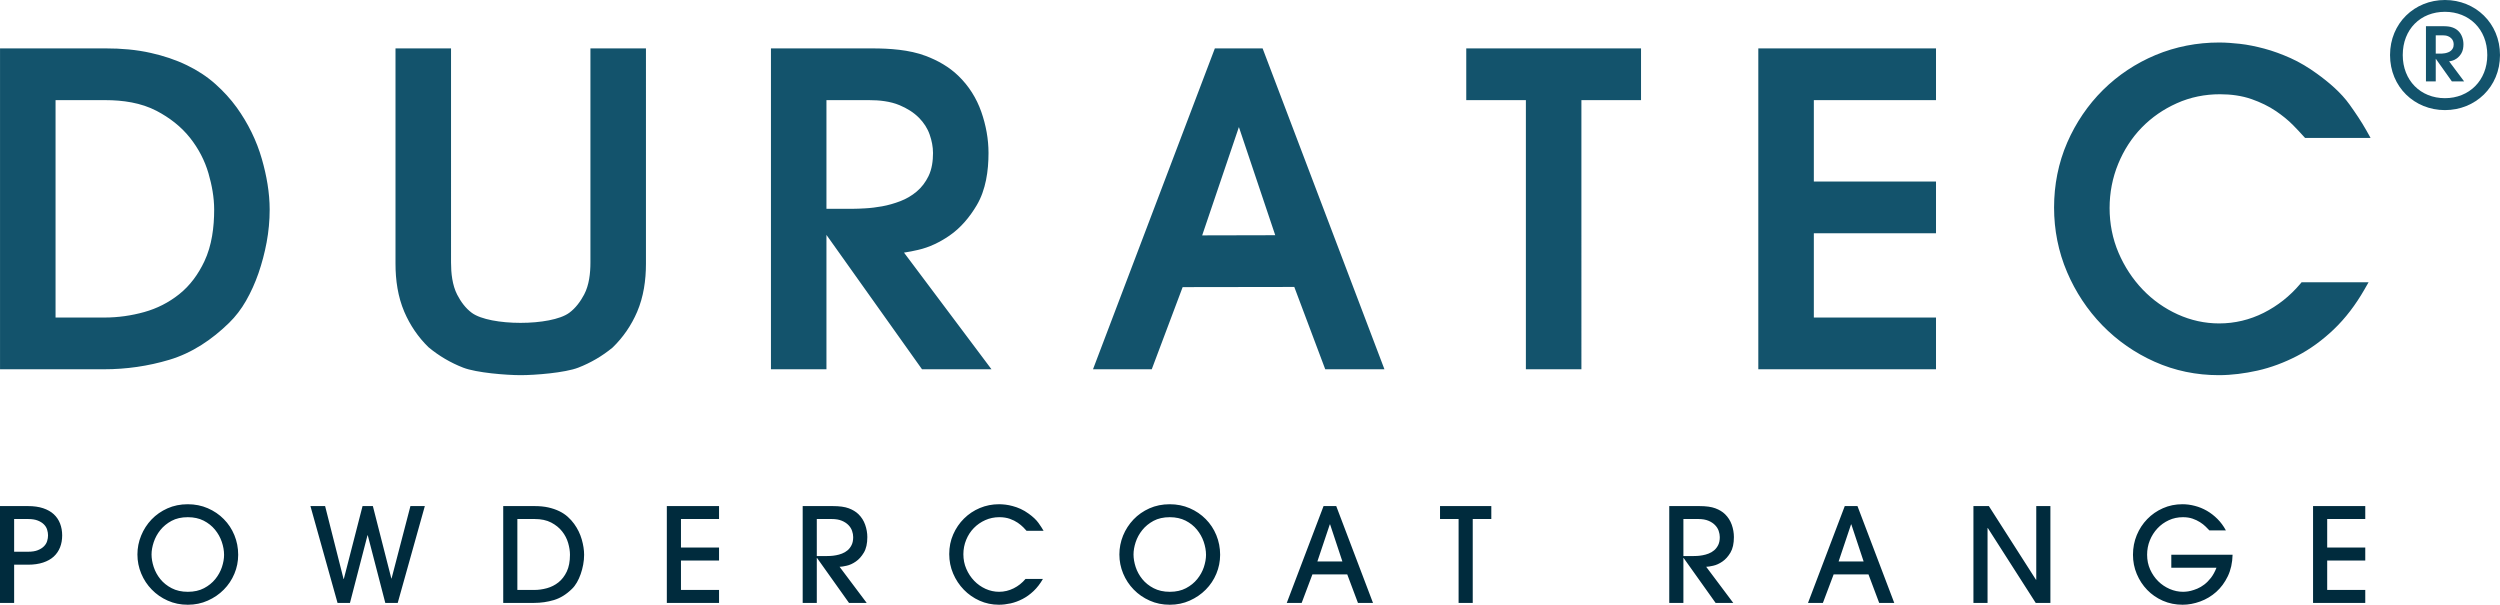 <!-- Generator: Adobe Illustrator 18.1.1, SVG Export Plug-In  -->
<svg version="1.1"
	 xmlns="http://www.w3.org/2000/svg" xmlns:xlink="http://www.w3.org/1999/xlink" xmlns:a="http://ns.adobe.com/AdobeSVGViewerExtensions/3.0/"
	 x="0px" y="0px" width="89.101px" height="21.553px" viewBox="0 0 89.101 21.553" enable-background="new 0 0 89.101 21.553"
	 xml:space="preserve">
<defs>
</defs>
<g>
	<path fill="#13536C" d="M85.635,1.962c0-0.921,0.635-1.541,1.504-1.541c0.862,0,1.509,0.62,1.509,1.541
		c0,0.906-0.647,1.537-1.509,1.537C86.27,3.499,85.635,2.868,85.635,1.962 M85.182,1.962c0,1.138,0.873,1.962,1.957,1.962
		c1.083,0,1.962-0.824,1.962-1.962C89.101,0.825,88.222,0,87.139,0C86.055,0,85.182,0.825,85.182,1.962"/>
	<path fill="#13536C" d="M1.98,3.569h1.778c0.621,0,1.269,0.092,1.824,0.383c0.458,0.241,0.87,0.555,1.192,0.962
		C7.072,5.291,7.295,5.715,7.43,6.177c0.122,0.42,0.203,0.858,0.203,1.296c0,0.619-0.082,1.28-0.35,1.844
		c-0.214,0.452-0.506,0.859-0.899,1.171c-0.371,0.295-0.789,0.507-1.245,0.634c-0.459,0.128-0.934,0.195-1.411,0.195H1.98V3.569z
		 M0.001,1.725v11.436h3.713c0.785,0,1.566-0.112,2.318-0.337C6.85,12.58,7.558,12.1,8.164,11.508c0.236-0.23,0.436-0.495,0.6-0.78
		c0.18-0.314,0.329-0.647,0.448-0.989c0.124-0.359,0.221-0.73,0.291-1.103c0.071-0.383,0.108-0.773,0.108-1.163
		c0-0.609-0.11-1.218-0.277-1.801C9.146,5.011,8.84,4.394,8.44,3.835C8.219,3.529,7.961,3.249,7.68,2.998
		C7.377,2.726,7.031,2.504,6.666,2.327C6.257,2.128,5.82,1.986,5.377,1.887C4.853,1.768,4.311,1.725,3.773,1.725H0.001z
		 M21.043,1.725v7.634c0,0.377-0.046,0.804-0.225,1.141c-0.131,0.246-0.305,0.484-0.532,0.65c-0.649,0.476-2.82,0.476-3.47,0
		c-0.225-0.165-0.395-0.402-0.522-0.648c-0.174-0.338-0.219-0.768-0.219-1.143V1.725h-1.979v7.678c0,0.582,0.084,1.173,0.314,1.711
		c0.204,0.474,0.492,0.901,0.863,1.262c0.373,0.31,0.787,0.553,1.235,0.727c0.473,0.184,1.544,0.268,2.051,0.268
		s1.578-0.084,2.051-0.268c0.443-0.172,0.856-0.413,1.224-0.717c0.378-0.366,0.668-0.793,0.874-1.272
		c0.23-0.538,0.314-1.129,0.314-1.711V1.725H21.043z M29.455,3.569h1.524c0.36,0,0.748,0.04,1.082,0.18
		c0.257,0.108,0.501,0.254,0.697,0.454c0.167,0.171,0.299,0.37,0.377,0.598c0.073,0.21,0.118,0.429,0.118,0.652
		c0,0.278-0.038,0.573-0.161,0.825c-0.103,0.21-0.24,0.397-0.419,0.547c-0.174,0.148-0.371,0.262-0.584,0.344
		c-0.212,0.081-0.431,0.145-0.655,0.185c-0.2,0.035-0.402,0.062-0.606,0.072c-0.149,0.008-0.298,0.016-0.447,0.016h-0.926V3.569z
		 M27.477,1.725v11.436h1.978V8.372l3.406,4.789h2.476l-3.118-4.158c0.168-0.023,0.334-0.059,0.499-0.096
		c0.403-0.091,0.778-0.274,1.118-0.507c0.405-0.278,0.723-0.661,0.973-1.082c0.328-0.551,0.422-1.233,0.422-1.865
		c0-0.502-0.092-0.994-0.257-1.467c-0.172-0.489-0.443-0.921-0.816-1.282c-0.332-0.322-0.739-0.551-1.169-0.713
		c-0.582-0.22-1.286-0.266-1.905-0.266H27.477z M44.155,4.528l1.295,3.855l-2.604,0.006L44.155,4.528z M43.298,1.725l-4.343,11.436
		h2.094l1.101-2.928l3.979-0.006l1.103,2.934h2.11L45,1.725H43.298z M52.258,1.725v1.844h2.125v9.592h1.979V3.569h2.125V1.725
		H52.258z M62.667,1.725v11.436H69v-1.844h-4.354V8.313H69V6.469h-4.354v-2.9H69V1.725H62.667z M76.821,1.963
		c-0.698,0.293-1.329,0.71-1.868,1.243c-0.541,0.536-0.968,1.17-1.273,1.867c-0.321,0.736-0.472,1.523-0.472,2.325
		c0,0.794,0.152,1.57,0.464,2.301c0.3,0.704,0.722,1.346,1.256,1.895c0.533,0.548,1.162,0.984,1.859,1.296
		c0.724,0.325,1.496,0.481,2.289,0.481c0.464,0,0.927-0.062,1.379-0.162c0.488-0.109,0.961-0.289,1.405-0.518
		c0.479-0.246,0.917-0.572,1.307-0.942c0.433-0.411,0.797-0.9,1.094-1.417l0.156-0.272H82.03l-0.055,0.065
		c-0.361,0.427-0.797,0.773-1.297,1.025c-0.497,0.249-1.029,0.377-1.586,0.377c-0.513,0-1.008-0.11-1.475-0.321
		c-0.469-0.212-0.89-0.51-1.246-0.881c-0.365-0.38-0.654-0.825-0.862-1.308c-0.219-0.509-0.322-1.051-0.322-1.604
		c0-0.543,0.101-1.075,0.308-1.577c0.197-0.479,0.476-0.919,0.838-1.29c0.357-0.367,0.78-0.656,1.247-0.865
		c0.487-0.22,1.007-0.322,1.541-0.322c0.383,0,0.774,0.049,1.136,0.177c0.302,0.107,0.6,0.247,0.864,0.427
		c0.215,0.148,0.427,0.314,0.609,0.501c0.125,0.128,0.249,0.257,0.368,0.391l0.055,0.06h2.335l-0.151-0.27
		c-0.178-0.316-0.384-0.619-0.594-0.914c-0.306-0.429-0.739-0.797-1.164-1.104c-0.295-0.214-0.611-0.407-0.944-0.557
		c-0.304-0.135-0.619-0.254-0.941-0.339c-0.286-0.075-0.577-0.138-0.872-0.17c-0.243-0.026-0.486-0.046-0.73-0.046
		C78.309,1.515,77.543,1.661,76.821,1.963"/>
	<path fill="#13536C" d="M86.811,1.259h0.255c0.061,0,0.127,0.008,0.183,0.031c0.043,0.018,0.085,0.042,0.117,0.077
		c0.029,0.028,0.051,0.062,0.064,0.099c0.012,0.036,0.02,0.073,0.02,0.11c0,0.047-0.006,0.097-0.027,0.14
		c-0.018,0.035-0.041,0.066-0.07,0.091c-0.03,0.025-0.063,0.045-0.099,0.058c-0.036,0.014-0.073,0.025-0.111,0.032
		c-0.034,0.006-0.068,0.01-0.103,0.012l-0.078,0.002h-0.151V1.259z M86.462,0.934V2.9h0.349V2.092L87.385,2.9h0.436V2.899
		l-0.533-0.712c0.026-0.003,0.053-0.01,0.076-0.015c0.071-0.015,0.135-0.047,0.194-0.087c0.069-0.048,0.124-0.115,0.167-0.186
		c0.057-0.096,0.073-0.214,0.073-0.323c0-0.086-0.015-0.171-0.044-0.252c-0.03-0.084-0.076-0.159-0.14-0.221
		c-0.058-0.056-0.128-0.096-0.202-0.123c-0.1-0.038-0.222-0.046-0.328-0.046H86.462z"/>
	<path fill="#002B3D" d="M0.504,19.664h0.494c0.143,0,0.261-0.018,0.352-0.056c0.092-0.037,0.165-0.084,0.219-0.14
		c0.055-0.056,0.092-0.118,0.112-0.186c0.021-0.068,0.031-0.136,0.031-0.201s-0.01-0.132-0.031-0.2
		c-0.02-0.069-0.057-0.131-0.112-0.187c-0.054-0.056-0.127-0.103-0.219-0.14c-0.091-0.037-0.209-0.056-0.352-0.056H0.504V19.664z
		 M0.504,21.488H0v-3.451h0.998c0.205,0,0.385,0.025,0.539,0.076c0.154,0.052,0.281,0.123,0.38,0.215
		c0.099,0.092,0.174,0.202,0.224,0.331c0.05,0.129,0.075,0.27,0.075,0.422c0,0.156-0.025,0.297-0.075,0.425
		c-0.05,0.127-0.125,0.237-0.224,0.329c-0.099,0.091-0.226,0.163-0.38,0.214c-0.154,0.051-0.334,0.077-0.539,0.077H0.504V21.488z
		 M7.986,19.776c0-0.152-0.028-0.308-0.082-0.466c-0.054-0.159-0.135-0.303-0.243-0.434c-0.107-0.131-0.242-0.237-0.403-0.32
		c-0.162-0.082-0.35-0.123-0.565-0.123c-0.223,0-0.416,0.043-0.578,0.13c-0.162,0.088-0.295,0.197-0.401,0.329
		s-0.184,0.276-0.236,0.432c-0.051,0.155-0.077,0.301-0.077,0.438c0,0.14,0.026,0.289,0.077,0.446c0.052,0.157,0.13,0.3,0.236,0.431
		c0.106,0.131,0.24,0.239,0.403,0.324c0.164,0.086,0.356,0.129,0.576,0.129c0.224,0,0.417-0.043,0.579-0.129
		c0.162-0.085,0.295-0.193,0.401-0.324c0.106-0.131,0.184-0.273,0.236-0.426C7.96,20.058,7.986,19.913,7.986,19.776 M8.489,19.772
		c0,0.236-0.045,0.462-0.135,0.676c-0.09,0.215-0.216,0.404-0.378,0.567c-0.161,0.163-0.352,0.294-0.571,0.391
		c-0.219,0.099-0.457,0.147-0.712,0.147c-0.258,0-0.496-0.048-0.716-0.147c-0.219-0.097-0.408-0.229-0.568-0.394
		c-0.161-0.164-0.286-0.355-0.376-0.571c-0.09-0.216-0.135-0.442-0.135-0.679c0-0.233,0.044-0.458,0.133-0.674
		c0.088-0.216,0.212-0.407,0.37-0.574c0.159-0.166,0.348-0.298,0.567-0.396c0.219-0.098,0.461-0.147,0.725-0.147
		c0.255,0,0.493,0.047,0.712,0.142c0.219,0.095,0.41,0.224,0.571,0.388c0.162,0.163,0.288,0.354,0.378,0.573
		C8.444,19.294,8.489,19.526,8.489,19.772 M13.732,21.488l-0.625-2.411h-0.009l-0.625,2.411H12.03l-0.966-3.451h0.523l0.657,2.597
		h0.01l0.667-2.597h0.368l0.658,2.579h0.009l0.672-2.579h0.513l-0.966,3.451H13.732z M18.439,21.026h0.602
		c0.152,0,0.303-0.021,0.454-0.063s0.287-0.111,0.408-0.207c0.122-0.097,0.221-0.225,0.297-0.385s0.114-0.36,0.114-0.599
		c0-0.131-0.022-0.271-0.065-0.42c-0.044-0.15-0.115-0.287-0.215-0.413c-0.099-0.126-0.229-0.231-0.389-0.315
		c-0.161-0.084-0.359-0.126-0.595-0.126h-0.611V21.026z M17.935,18.037h1.119c0.181,0,0.343,0.016,0.488,0.048
		c0.145,0.033,0.274,0.077,0.39,0.133c0.115,0.056,0.216,0.123,0.303,0.201c0.087,0.078,0.163,0.162,0.228,0.252
		c0.125,0.174,0.215,0.359,0.271,0.555c0.056,0.196,0.084,0.378,0.084,0.546c0,0.118-0.011,0.235-0.033,0.352
		c-0.022,0.116-0.051,0.228-0.089,0.336c-0.037,0.107-0.082,0.206-0.135,0.298c-0.053,0.092-0.112,0.169-0.177,0.231
		c-0.199,0.196-0.413,0.328-0.641,0.397c-0.229,0.068-0.465,0.102-0.707,0.102h-1.101V18.037z M23.766,21.488v-3.451h1.861v0.461
		H24.27v1.017h1.357v0.462H24.27v1.049h1.357v0.462H23.766z M29.111,19.818h0.345c0.035,0,0.082-0.001,0.143-0.004
		c0.06-0.003,0.126-0.011,0.196-0.024c0.07-0.012,0.141-0.032,0.214-0.06s0.139-0.067,0.199-0.117
		c0.059-0.05,0.107-0.113,0.144-0.189c0.038-0.076,0.056-0.17,0.056-0.282c0-0.072-0.013-0.146-0.04-0.222
		c-0.026-0.076-0.069-0.145-0.13-0.207c-0.061-0.062-0.139-0.114-0.236-0.154c-0.096-0.04-0.216-0.061-0.359-0.061h-0.532V19.818z
		 M30.259,21.488l-1.138-1.6h-0.01v1.6h-0.503v-3.451h1.068c0.242,0,0.434,0.026,0.574,0.079c0.14,0.052,0.254,0.122,0.345,0.209
		c0.109,0.107,0.189,0.232,0.24,0.378c0.051,0.146,0.077,0.293,0.077,0.439c0,0.23-0.041,0.414-0.124,0.553
		c-0.082,0.138-0.178,0.245-0.287,0.319c-0.108,0.075-0.218,0.125-0.328,0.149c-0.111,0.025-0.194,0.038-0.25,0.038l0.966,1.287
		H30.259z M36.587,18.918c-0.024-0.028-0.064-0.07-0.116-0.124c-0.052-0.053-0.12-0.109-0.198-0.163
		c-0.079-0.054-0.175-0.102-0.282-0.14c-0.108-0.038-0.234-0.058-0.374-0.058c-0.18,0-0.349,0.036-0.503,0.105
		c-0.155,0.069-0.292,0.165-0.406,0.282c-0.115,0.117-0.207,0.259-0.273,0.42c-0.066,0.161-0.1,0.333-0.1,0.513
		c0,0.187,0.035,0.362,0.105,0.522c0.069,0.161,0.164,0.305,0.28,0.425c0.115,0.12,0.252,0.217,0.405,0.287
		c0.153,0.069,0.315,0.105,0.483,0.105c0.183,0,0.358-0.043,0.52-0.124c0.163-0.081,0.304-0.194,0.422-0.334h0.62
		c-0.096,0.168-0.207,0.312-0.331,0.43c-0.123,0.117-0.256,0.213-0.394,0.284c-0.137,0.071-0.281,0.125-0.424,0.157
		c-0.144,0.031-0.284,0.048-0.418,0.048c-0.245,0-0.476-0.048-0.69-0.144c-0.214-0.096-0.402-0.227-0.562-0.392
		c-0.16-0.165-0.288-0.357-0.38-0.574c-0.093-0.216-0.14-0.449-0.14-0.695c0-0.252,0.047-0.486,0.142-0.702
		c0.095-0.216,0.223-0.404,0.385-0.564c0.161-0.16,0.35-0.286,0.564-0.376c0.215-0.09,0.443-0.135,0.686-0.135
		c0.065,0,0.139,0.005,0.222,0.014c0.082,0.009,0.171,0.027,0.263,0.052c0.092,0.023,0.189,0.059,0.285,0.102
		c0.095,0.043,0.191,0.101,0.284,0.168c0.155,0.111,0.273,0.223,0.35,0.331c0.077,0.108,0.138,0.202,0.182,0.28H36.587z
		 M42.983,19.776c0-0.152-0.029-0.309-0.082-0.466c-0.054-0.158-0.136-0.304-0.243-0.434c-0.106-0.13-0.242-0.238-0.403-0.32
		c-0.161-0.081-0.35-0.123-0.564-0.123c-0.224,0-0.418,0.044-0.579,0.13c-0.161,0.087-0.295,0.197-0.401,0.329
		c-0.106,0.132-0.185,0.277-0.236,0.432c-0.05,0.154-0.076,0.301-0.076,0.438c0,0.14,0.026,0.29,0.076,0.446
		c0.051,0.156,0.131,0.301,0.236,0.431c0.105,0.13,0.241,0.24,0.403,0.324c0.163,0.085,0.356,0.129,0.577,0.129
		c0.223,0,0.416-0.043,0.578-0.129c0.162-0.085,0.295-0.193,0.401-0.324c0.106-0.131,0.185-0.274,0.236-0.426
		C42.956,20.059,42.983,19.913,42.983,19.776 M43.486,19.772c0,0.236-0.046,0.462-0.135,0.676c-0.089,0.214-0.216,0.404-0.378,0.567
		c-0.161,0.163-0.353,0.294-0.571,0.391c-0.218,0.098-0.457,0.147-0.711,0.147c-0.259,0-0.498-0.049-0.716-0.147
		c-0.219-0.097-0.409-0.229-0.569-0.394c-0.161-0.164-0.286-0.355-0.376-0.571c-0.09-0.216-0.135-0.442-0.135-0.679
		c0-0.233,0.045-0.458,0.132-0.674c0.088-0.215,0.214-0.408,0.372-0.574c0.157-0.165,0.347-0.298,0.566-0.396
		c0.219-0.098,0.461-0.147,0.726-0.147c0.254,0,0.492,0.047,0.711,0.142c0.219,0.095,0.411,0.225,0.571,0.388
		c0.161,0.162,0.289,0.355,0.378,0.573C43.44,19.293,43.486,19.526,43.486,19.772 M47.843,20.01l-0.438-1.321h-0.01l-0.443,1.321
		H47.843z M48.398,21.488l-0.382-1.017h-1.241l-0.383,1.017h-0.531l1.311-3.451h0.452l1.31,3.451H48.398z M51.985,21.488v-2.99
		h-0.662v-0.461h1.828v0.461h-0.662v2.99H51.985z M59.997,19.818h0.345c0.034,0,0.082-0.001,0.142-0.004
		c0.061-0.003,0.126-0.011,0.197-0.024c0.069-0.012,0.141-0.032,0.214-0.06c0.073-0.028,0.139-0.067,0.198-0.117
		s0.107-0.113,0.145-0.189c0.037-0.076,0.056-0.17,0.056-0.282c0-0.072-0.014-0.146-0.04-0.222c-0.026-0.076-0.07-0.145-0.131-0.207
		c-0.06-0.062-0.139-0.114-0.235-0.154c-0.097-0.04-0.216-0.061-0.359-0.061h-0.532V19.818z M61.145,21.488l-1.139-1.6h-0.009v1.6
		h-0.504v-3.451h1.068c0.243,0,0.434,0.026,0.574,0.079c0.14,0.052,0.255,0.122,0.345,0.209c0.109,0.107,0.189,0.232,0.241,0.378
		c0.051,0.146,0.076,0.293,0.076,0.439c0,0.23-0.041,0.414-0.123,0.553c-0.082,0.138-0.178,0.245-0.287,0.319
		c-0.109,0.075-0.218,0.125-0.329,0.149c-0.11,0.025-0.193,0.038-0.249,0.038l0.965,1.287H61.145z M66.42,20.01l-0.438-1.321h-0.01
		l-0.443,1.321H66.42z M66.975,21.488l-0.382-1.017h-1.241l-0.383,1.017h-0.531l1.31-3.451h0.453l1.311,3.451H66.975z
		 M72.554,21.488l-1.707-2.668h-0.01v2.668h-0.503v-3.451h0.55l1.679,2.626h0.01v-2.626h0.504v3.451H72.554z M78.744,18.904
		c-0.037-0.041-0.083-0.087-0.138-0.14c-0.054-0.053-0.12-0.104-0.198-0.154c-0.078-0.05-0.166-0.091-0.266-0.126
		c-0.099-0.034-0.213-0.051-0.34-0.051c-0.181,0-0.349,0.035-0.504,0.107c-0.156,0.072-0.291,0.169-0.406,0.292
		s-0.205,0.265-0.271,0.427c-0.065,0.161-0.097,0.332-0.097,0.513c0,0.189,0.036,0.365,0.109,0.527
		c0.073,0.161,0.169,0.301,0.287,0.417c0.118,0.117,0.254,0.208,0.408,0.275s0.313,0.101,0.478,0.101
		c0.016,0,0.048-0.002,0.098-0.005c0.05-0.003,0.11-0.013,0.18-0.03c0.07-0.018,0.146-0.043,0.228-0.077
		c0.083-0.034,0.166-0.084,0.25-0.147c0.084-0.064,0.163-0.144,0.238-0.24c0.074-0.097,0.14-0.216,0.196-0.359h-1.61v-0.462h2.184
		c-0.007,0.289-0.064,0.545-0.171,0.767c-0.107,0.222-0.245,0.408-0.412,0.557c-0.168,0.15-0.358,0.263-0.57,0.341
		c-0.211,0.077-0.421,0.116-0.629,0.116c-0.252,0-0.486-0.047-0.703-0.142c-0.215-0.095-0.402-0.224-0.559-0.387
		s-0.281-0.352-0.371-0.567c-0.09-0.214-0.135-0.443-0.135-0.685c0-0.249,0.045-0.482,0.135-0.7c0.09-0.218,0.215-0.408,0.373-0.571
		c0.159-0.164,0.345-0.293,0.56-0.388c0.214-0.095,0.446-0.142,0.695-0.142c0.146,0,0.294,0.019,0.443,0.059
		c0.15,0.038,0.292,0.097,0.427,0.174c0.135,0.078,0.261,0.175,0.378,0.292c0.116,0.116,0.216,0.252,0.301,0.408H78.744z
		 M82.438,21.488v-3.451h1.861v0.461h-1.357v1.017h1.357v0.462h-1.357v1.049h1.357v0.462H82.438z"/>
</g>
</svg>